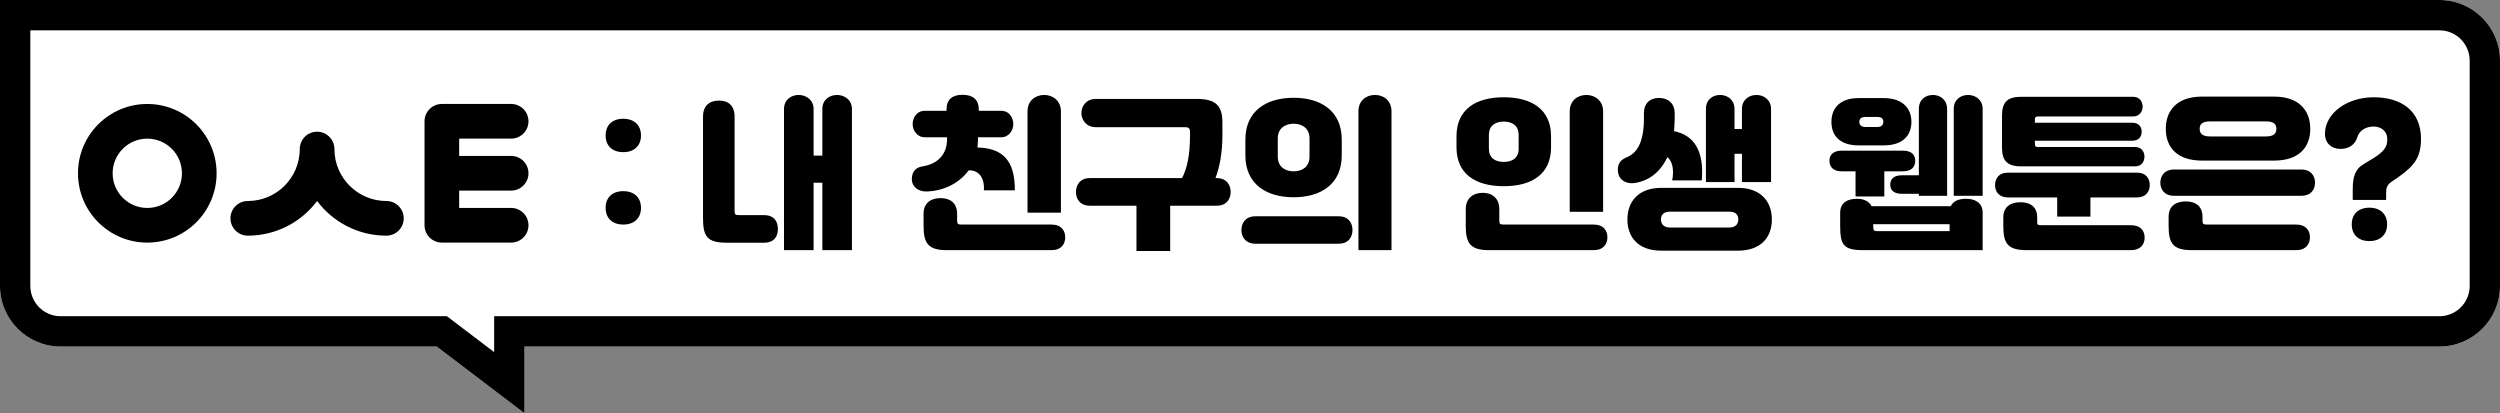 <svg width="242" height="40" viewBox="0 0 242 40" fill="none" xmlns="http://www.w3.org/2000/svg">
<rect x="0" y="0" width="242" height="40" fill="#808080" stroke="none"/>
<path fill-rule="evenodd" clip-rule="evenodd" d="M236.129 0L0 0V27.676C0 30.918 2.628 33.546 5.871 33.546H42.273L50.77 40V33.546H236.129C239.372 33.546 242 30.918 242 27.676V5.871C242 2.628 239.372 0 236.129 0Z" fill="white"/>
<path fill-rule="evenodd" clip-rule="evenodd" d="M50.77 33.546H236.129C239.372 33.546 242 30.918 242 27.676V5.871C242 2.628 239.372 0 236.129 0H0V27.676C0 30.918 2.628 33.546 5.871 33.546H42.273L50.77 40V33.546ZM47.834 34.085V30.611H236.129C237.751 30.611 239.065 29.297 239.065 27.676V5.871C239.065 4.249 237.751 2.935 236.129 2.935H2.935V27.676C2.935 29.297 4.249 30.611 5.871 30.611H43.261L47.834 34.085Z" fill="black"/>
<path fill-rule="evenodd" clip-rule="evenodd" d="M29.017 14.425C29.017 13.499 29.768 12.748 30.694 12.748C30.978 12.748 31.244 12.818 31.478 12.942C32.01 13.224 32.372 13.782 32.372 14.425C32.372 14.442 32.372 14.458 32.372 14.475C32.398 17.231 34.641 19.457 37.403 19.457C38.33 19.457 39.081 20.208 39.081 21.135C39.081 22.061 38.33 22.812 37.403 22.812C34.66 22.812 32.225 21.495 30.695 19.459C29.165 21.495 26.729 22.812 23.986 22.812C23.059 22.812 22.309 22.061 22.309 21.135C22.309 20.209 23.059 19.458 23.986 19.458C26.748 19.458 28.991 17.231 29.017 14.475C29.017 14.458 29.017 14.442 29.017 14.425Z" fill="black"/>
<path fill-rule="evenodd" clip-rule="evenodd" d="M42.771 10.063C41.845 10.063 41.094 10.814 41.094 11.741V16.773V21.805C41.094 22.731 41.845 23.482 42.771 23.482H49.48C50.406 23.482 51.157 22.731 51.157 21.805C51.157 20.878 50.406 20.128 49.48 20.128H44.448V18.45H49.48C50.406 18.45 51.157 17.699 51.157 16.773C51.157 15.846 50.406 15.095 49.48 15.095H44.448V13.418H49.48C50.406 13.418 51.157 12.667 51.157 11.741C51.157 10.814 50.406 10.063 49.48 10.063H42.771Z" fill="black"/>
<path fill-rule="evenodd" clip-rule="evenodd" d="M14.258 13.42C12.405 13.42 10.903 14.922 10.903 16.775C10.903 18.628 12.405 20.129 14.258 20.129C16.11 20.129 17.612 18.628 17.612 16.775C17.612 14.922 16.11 13.42 14.258 13.42ZM7.549 16.775C7.549 13.069 10.552 10.065 14.258 10.065C17.963 10.065 20.967 13.069 20.967 16.775C20.967 20.48 17.963 23.484 14.258 23.484C10.552 23.484 7.549 20.48 7.549 16.775Z" fill="black"/>
<path d="M58.624 13.112C58.624 12.12 59.264 11.496 60.336 11.496C61.408 11.496 62.048 12.136 62.048 13.112C62.048 14.088 61.408 14.728 60.336 14.728C59.264 14.728 58.624 14.104 58.624 13.112ZM58.624 20.12C58.624 19.128 59.264 18.504 60.336 18.504C61.408 18.504 62.048 19.144 62.048 20.12C62.048 21.096 61.408 21.736 60.336 21.736C59.264 21.736 58.624 21.112 58.624 20.12ZM75.892 24.216V10.552C75.892 9.656 76.58 9.192 77.316 9.192C78.036 9.192 78.756 9.672 78.756 10.552V15.064H79.604V10.552C79.604 9.656 80.292 9.192 81.028 9.192C81.748 9.192 82.468 9.672 82.468 10.552V24.216H79.604V17.688H78.756V24.216H75.892ZM73.94 23.496H70.404C68.468 23.496 68.052 22.936 68.052 21.096V11.288C68.052 10.2 68.708 9.736 69.604 9.736C70.5 9.736 71.108 10.216 71.108 11.288V20.408C71.108 20.776 71.188 20.824 71.556 20.824H73.94C74.98 20.824 75.3 21.48 75.3 22.168C75.3 22.856 74.964 23.496 73.94 23.496ZM96.921 13.288H94.665V13.512C94.665 13.784 94.649 14.04 94.617 14.28C97.065 14.328 98.265 15.56 98.233 18.424H95.241C95.321 17.128 94.681 16.456 93.769 16.488C92.809 17.816 91.209 18.504 89.673 18.536C88.889 18.552 88.265 18.072 88.265 17.352C88.265 16.6 88.665 16.2 89.305 16.104C90.777 15.88 91.673 14.92 91.673 13.512V13.288H89.513C88.761 13.288 88.345 12.6 88.345 12.024C88.345 11.448 88.697 10.728 89.513 10.728H91.625V10.584C91.625 9.624 92.185 9.176 93.177 9.176C94.169 9.176 94.745 9.64 94.745 10.584V10.728H96.921C97.737 10.728 98.089 11.448 98.089 12.024C98.089 12.6 97.673 13.288 96.921 13.288ZM101.769 24.216H91.673C89.881 24.216 89.401 23.592 89.401 21.88V20.696C89.401 19.608 90.153 19.176 91.049 19.176C91.945 19.176 92.649 19.624 92.649 20.696V21.336C92.649 21.688 92.729 21.736 93.081 21.736H101.769C102.745 21.736 103.113 22.328 103.113 22.968C103.113 23.624 102.729 24.216 101.769 24.216ZM99.465 20.584V10.776C99.465 9.736 100.233 9.192 101.081 9.192C101.913 9.192 102.697 9.752 102.697 10.776V20.584H99.465ZM117.785 19.912H113.273V24.296H110.009V19.912H105.497C104.537 19.912 104.153 19.24 104.153 18.584C104.153 17.944 104.521 17.24 105.497 17.24H114.425C114.921 16.264 115.193 14.984 115.193 13.096V12.712C115.193 12.488 115.049 12.312 114.793 12.312H106.089C105.129 12.312 104.681 11.592 104.681 10.936C104.681 10.296 105.113 9.576 106.089 9.576H115.865C117.753 9.576 118.329 10.296 118.329 11.864V13.112C118.329 14.76 118.073 16.136 117.657 17.24H117.785C118.761 17.24 119.129 17.944 119.129 18.584C119.129 19.24 118.745 19.912 117.785 19.912ZM121.529 20.936H129.577C130.553 20.936 130.921 21.608 130.921 22.264C130.921 22.936 130.537 23.592 129.577 23.592H121.529C120.569 23.592 120.169 22.936 120.169 22.264C120.169 21.608 120.553 20.936 121.529 20.936ZM120.553 15.048V13.512C120.553 10.728 122.601 9.464 125.225 9.464C127.849 9.464 129.881 10.728 129.881 13.512V15.048C129.881 17.832 127.849 19.096 125.225 19.096C122.601 19.096 120.553 17.832 120.553 15.048ZM123.689 13.4V15.16C123.689 16.2 124.457 16.584 125.225 16.584C125.993 16.584 126.761 16.2 126.761 15.16V13.4C126.761 12.376 125.993 11.976 125.225 11.976C124.457 11.976 123.689 12.376 123.689 13.4ZM134.697 24.216H131.497V10.776C131.497 9.736 132.249 9.192 133.097 9.192C133.945 9.192 134.697 9.736 134.697 10.776V24.216ZM154.253 24.216H144.157C142.365 24.216 141.885 23.592 141.885 21.88V20.248C141.885 19.16 142.637 18.664 143.533 18.664C144.429 18.664 145.133 19.176 145.133 20.248V21.336C145.133 21.688 145.213 21.736 145.565 21.736H154.253C155.229 21.736 155.597 22.328 155.597 22.968C155.597 23.624 155.213 24.216 154.253 24.216ZM145.565 18.024C142.845 18.024 140.989 16.856 140.989 14.264V13.192C140.989 10.6 142.845 9.416 145.565 9.416C148.285 9.416 150.141 10.6 150.141 13.192V14.264C150.141 16.856 148.285 18.024 145.565 18.024ZM151.949 20.504V10.776C151.949 9.736 152.717 9.192 153.565 9.192C154.397 9.192 155.181 9.752 155.181 10.776V20.504H151.949ZM145.565 15.672C146.413 15.672 147.005 15.288 147.005 14.392V13.064C147.005 12.184 146.413 11.768 145.565 11.768C144.717 11.768 144.125 12.184 144.125 13.064V14.392C144.125 15.288 144.717 15.672 145.565 15.672ZM168.237 24.264H160.813C158.589 24.264 157.533 22.968 157.533 21.24C157.533 19.528 158.589 18.184 160.813 18.184H168.237C170.429 18.184 171.517 19.496 171.517 21.24C171.517 23 170.429 24.264 168.237 24.264ZM168.621 17.624V14.888H167.901V17.624H165.133V10.552C165.133 9.656 165.773 9.192 166.509 9.192C167.229 9.192 167.901 9.672 167.901 10.552V12.488H168.621V10.552C168.621 9.656 169.293 9.192 170.029 9.192C170.749 9.192 171.437 9.672 171.437 10.552V17.624H168.621ZM157.437 15.24C158.541 14.808 159.133 13.64 159.133 11.448V10.968C159.133 9.944 159.773 9.48 160.589 9.48C161.405 9.48 162.109 9.944 162.109 10.968V11.448C162.109 11.896 162.077 12.312 162.045 12.696C163.965 13.08 164.973 14.568 164.733 17.464H161.869C162.061 16.456 161.901 15.624 161.405 15.208C160.717 16.68 159.581 17.528 158.205 17.72C157.405 17.832 156.749 17.416 156.637 16.744C156.509 16.008 156.781 15.496 157.437 15.24ZM161.661 22.024H167.389C168.093 22.024 168.269 21.592 168.269 21.24C168.269 20.888 168.093 20.488 167.389 20.488H161.661C160.957 20.488 160.781 20.888 160.781 21.24C160.781 21.592 160.957 22.024 161.661 22.024ZM179.761 19.24C180.353 19.24 180.913 19.448 181.169 19.96H188.833C189.073 19.432 189.665 19.24 190.305 19.24C191.121 19.24 191.921 19.576 191.921 20.6V24.216H180.385C178.449 24.216 178.129 23.72 178.129 21.864V20.6C178.129 19.56 178.913 19.24 179.761 19.24ZM179.889 14.072C178.161 14.072 177.281 13.176 177.281 11.8C177.281 10.44 178.161 9.496 179.889 9.496H182.369C184.113 9.496 185.025 10.44 185.025 11.8C185.025 13.176 184.113 14.072 182.369 14.072H179.889ZM185.745 18.952V18.76H184.097C183.297 18.76 182.977 18.392 182.977 17.88C182.977 17.352 183.281 16.968 184.097 16.968H185.745V10.552C185.745 9.656 186.369 9.192 187.105 9.192C187.825 9.192 188.481 9.672 188.481 10.552V18.952H185.745ZM189.121 18.952V10.552C189.121 9.656 189.777 9.192 190.513 9.192C191.233 9.192 191.921 9.672 191.921 10.552V18.952H189.121ZM182.401 19.016H179.617V16.584H178.289C177.441 16.584 177.089 16.136 177.089 15.56C177.089 15.016 177.425 14.584 178.289 14.584H184.209C185.073 14.584 185.393 15.016 185.393 15.56C185.393 16.136 185.057 16.584 184.209 16.584H182.401V19.016ZM181.793 22.376H188.721V21.704H181.329V21.928C181.329 22.328 181.409 22.376 181.793 22.376ZM181.697 12.296C182.097 12.296 182.305 12.12 182.305 11.8C182.305 11.448 182.097 11.32 181.697 11.32H180.593C180.209 11.32 179.985 11.448 179.985 11.8C179.985 12.12 180.209 12.296 180.593 12.296H181.697ZM195.665 9.368H206.481C207.137 9.368 207.409 9.88 207.409 10.312C207.409 10.776 207.121 11.272 206.481 11.272H197.297C197.073 11.272 196.977 11.336 196.977 11.544V11.88H206.401C207.073 11.88 207.313 12.312 207.313 12.744C207.313 13.192 207.073 13.624 206.401 13.624H196.977V13.944C196.977 14.184 197.073 14.232 197.297 14.232H206.689C207.329 14.232 207.585 14.744 207.585 15.144C207.585 15.624 207.313 16.104 206.689 16.104H195.665C194.289 16.104 193.793 15.544 193.793 14.28V11.208C193.793 9.912 194.289 9.368 195.665 9.368ZM199.137 20.968V19.112H194.369C193.473 19.112 193.121 18.52 193.121 17.912C193.121 17.32 193.457 16.712 194.369 16.712H206.849C207.761 16.712 208.097 17.32 208.097 17.912C208.097 18.52 207.745 19.112 206.849 19.112H202.353V20.968H199.137ZM196.209 24.216C194.401 24.216 193.921 23.624 193.921 21.896V21.048C193.921 19.96 194.689 19.576 195.585 19.576C196.481 19.576 197.201 19.976 197.201 21.048V21.48C197.201 21.752 197.249 21.8 197.553 21.8H206.257C207.233 21.8 207.601 22.36 207.601 23C207.601 23.656 207.217 24.216 206.257 24.216H196.209ZM220.145 15.544H213.137C210.785 15.544 209.649 14.296 209.649 12.472C209.649 10.648 210.785 9.352 213.137 9.352H220.145C222.497 9.352 223.633 10.648 223.633 12.472C223.633 14.296 222.497 15.544 220.145 15.544ZM213.937 13.208H219.345C220.113 13.208 220.353 12.904 220.353 12.472C220.353 12.024 220.113 11.752 219.345 11.752H213.937C213.169 11.752 212.929 12.024 212.929 12.472C212.929 12.904 213.169 13.208 213.937 13.208ZM212.209 24.216C210.401 24.216 209.921 23.624 209.921 21.896V20.984C209.921 19.896 210.689 19.496 211.585 19.496C212.481 19.496 213.201 19.912 213.201 20.984V21.336C213.201 21.688 213.281 21.736 213.633 21.736H222.257C223.233 21.736 223.601 22.328 223.601 22.968C223.601 23.624 223.217 24.216 222.257 24.216H212.209ZM210.465 16.408H222.753C223.729 16.408 224.097 17.064 224.097 17.688C224.097 18.328 223.713 18.952 222.753 18.952H210.465C209.505 18.952 209.121 18.328 209.121 17.688C209.121 17.064 209.489 16.408 210.465 16.408ZM227.649 21.72C227.649 20.728 228.289 20.104 229.361 20.104C230.433 20.104 231.073 20.744 231.073 21.72C231.073 22.696 230.433 23.336 229.361 23.336C228.289 23.336 227.649 22.712 227.649 21.72ZM230.977 19.352H227.745V18.376C227.745 17.144 227.937 16.392 228.833 15.864C229.537 15.448 230.113 15.112 230.449 14.808C230.961 14.344 231.089 13.992 231.089 13.448C231.089 12.712 230.497 12.248 229.777 12.248C229.041 12.248 228.385 12.616 228.193 13.272C227.969 14.04 227.297 14.472 226.417 14.408C225.681 14.36 225.025 13.864 225.057 12.872C225.121 10.92 227.217 9.416 229.777 9.416C232.433 9.416 234.353 10.712 234.353 13.448C234.353 14.52 234.113 15.288 233.537 15.96C233.057 16.52 232.289 17.08 231.505 17.592C231.057 17.896 230.977 18.216 230.977 18.632V19.352Z" fill="black"/>
</svg>
